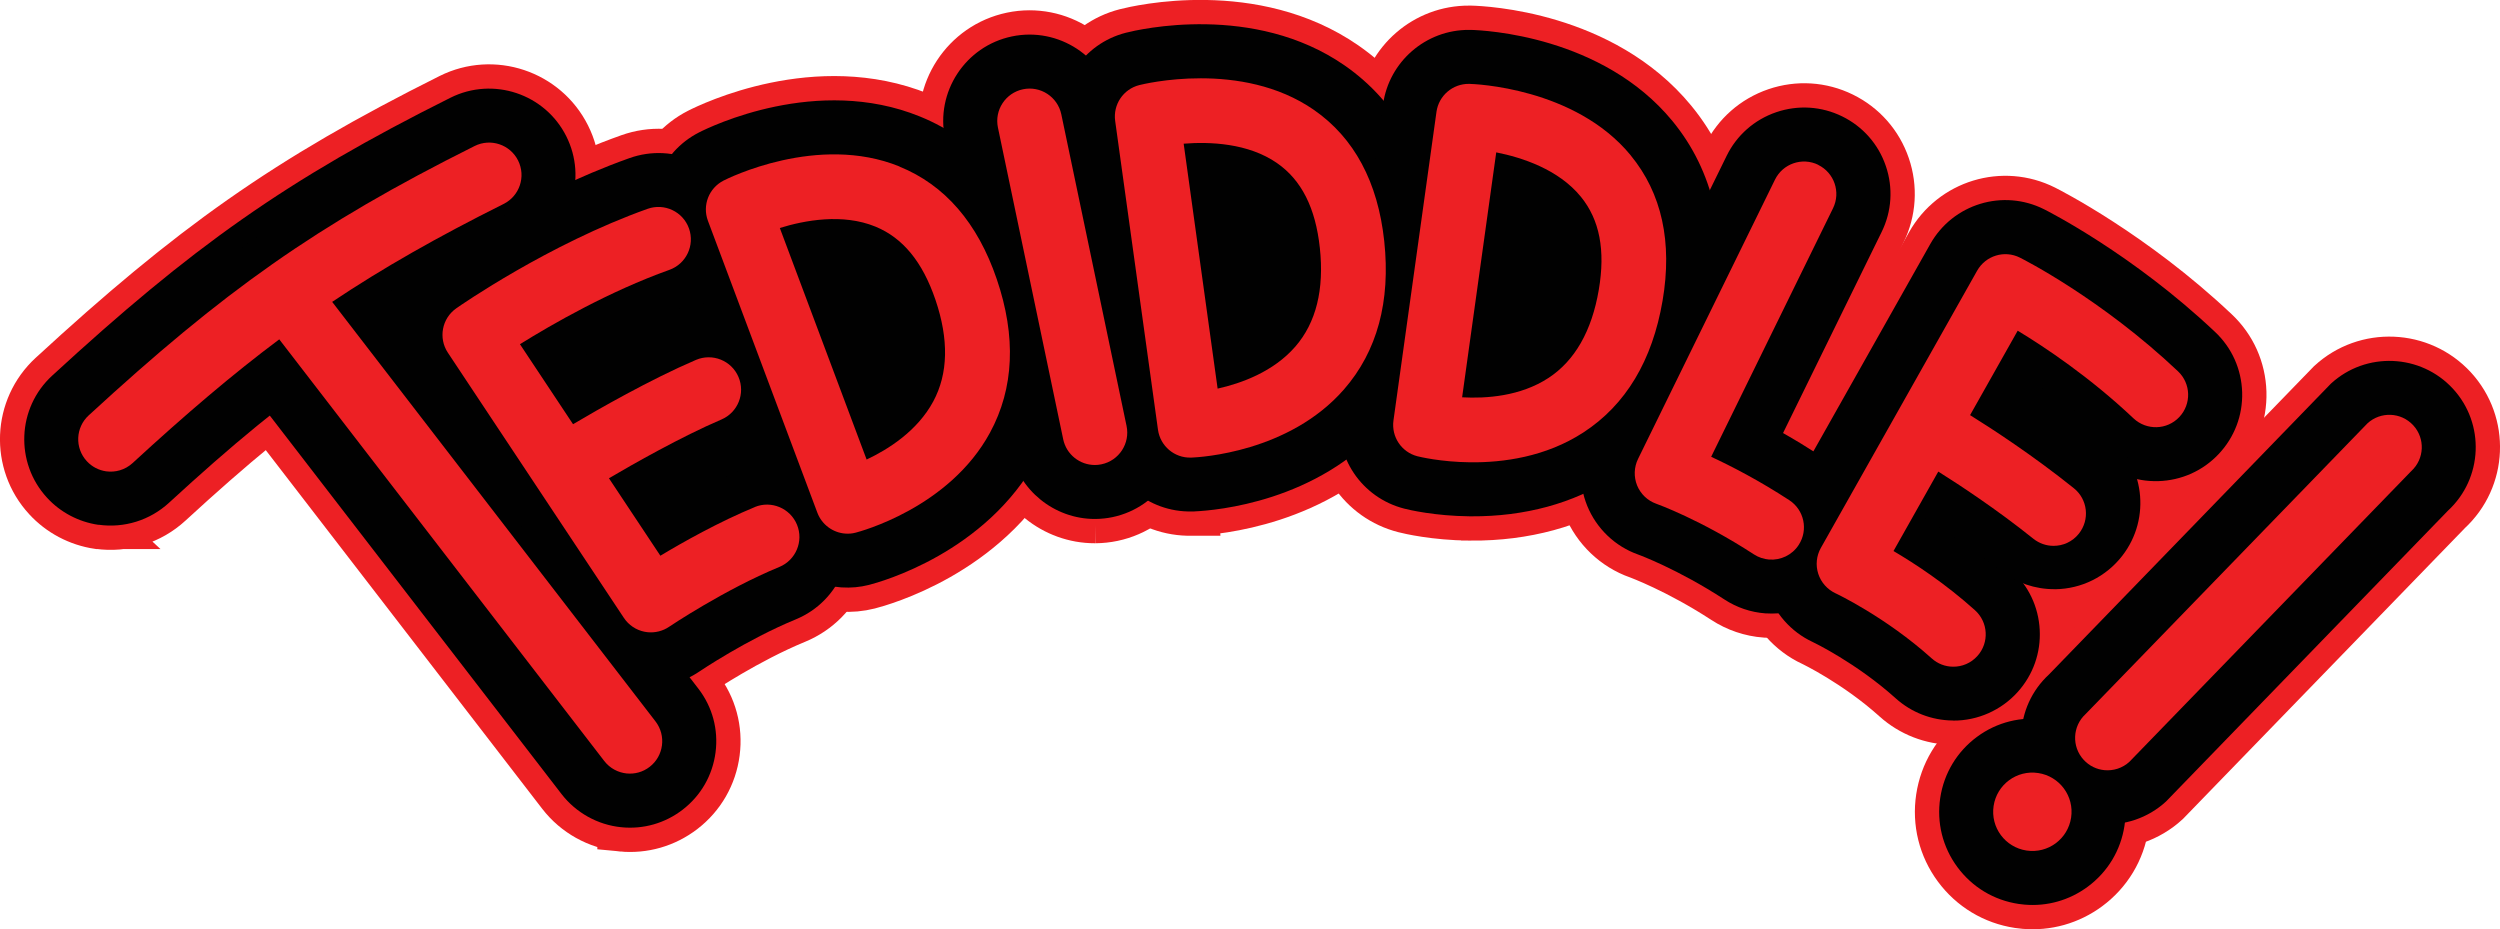 <svg xmlns="http://www.w3.org/2000/svg" id="Layer_2" data-name="Layer 2" viewBox="0 0 463.18 172.17"><defs><style>      .cls-1 {        fill: #ed2024;      }      .cls-1, .cls-2 {        stroke-width: 0px;      }      .cls-2 {        fill: #010101;      }      .cls-3 {        fill: none;        stroke: #ed2024;        stroke-miterlimit: 10;        stroke-width: 9px;      }    </style></defs><g id="Tediddle"><g><path class="cls-3" d="M18.28,97.23h-.09c-3.63-.54-7-2.31-9.48-5.02-5.97-6.49-5.55-16.64.95-22.61,25.82-23.75,43.27-36.25,73.81-51.5,7.9-3.94,17.52-.72,21.46,7.17,1.91,3.82,2.21,8.16.86,12.21-1.35,4.05-3.97,8.48-7.84,10.3-27.53,12.94-43.55,24.13-66.64,45.37-3.54,3.25-8.29,4.73-13.04,4.07Z"></path><path class="cls-3" d="M115.17,153.26h-.09s0,0,0,0c-4.35-.44-8.38-2.69-11.05-6.15l-61.24-79.45c-5.39-6.99-4.08-17.05,2.91-22.44,3.38-2.61,7.59-3.74,11.82-3.2,4.24.55,8.01,2.72,10.62,6.1l61.24,79.46c2.61,3.38,3.74,7.58,3.19,11.82-.55,4.24-2.71,8.01-6.1,10.62-3.23,2.49-7.24,3.65-11.3,3.25Z"></path><path class="cls-3" d="M327.15,113.64h-.08c-2.69-.2-5.3-1.08-7.56-2.56-8.71-5.67-15.94-8.32-16.01-8.34-4.25-1.5-7.71-4.8-9.43-9.02-1.72-4.23-1.56-9,.45-13.09l25.37-51.74c1.88-3.84,5.14-6.71,9.19-8.1,4.05-1.38,8.38-1.11,12.22.77,3.83,1.88,6.71,5.14,8.09,9.19,1.38,4.04,1.11,8.39-.77,12.22l-18.27,37.26c2.24,1.27,4.45,2.62,6.63,4.03,7.39,4.81,9.49,14.74,4.68,22.14-3.16,4.86-8.71,7.63-14.5,7.24ZM328.52,93.68h0s0,0,0,0Z"></path><path class="cls-3" d="M202.96,96.15h-.1c-7.54.01-14.13-5.34-15.68-12.72l-12.09-57.74c-1.81-8.63,3.74-17.13,12.38-18.94,8.64-1.81,17.13,3.75,18.94,12.38l12.09,57.74c1.81,8.63-3.75,17.13-12.38,18.94-1.05.22-2.11.33-3.17.34Z"></path><path class="cls-3" d="M221.28,94.76s-.09,0-.13,0h-.33c-8.12.18-15.07-5.73-16.19-13.79l-7.93-57.2c-1.12-8.07,3.99-15.68,11.88-17.7,2.38-.61,23.73-5.61,40.55,6.06,9.82,6.81,15.79,17.69,17.27,31.45,1.49,13.88-1.92,26.03-9.87,35.13-12.46,14.27-31.19,15.86-35.25,16.04Z"></path><path class="cls-3" d="M272.59,95.66c-.1,0-.21,0-.31,0h0c-6.46-.07-11.2-1.19-12.09-1.42-7.93-2.01-13.05-9.63-11.92-17.72l7.97-57.19c1.1-7.92,7.94-13.84,15.94-13.79h.09s.23,0,.23,0c2.45.06,24.36,1.07,37.36,16.89,7.59,9.23,10.37,21.32,8.04,34.97-2.35,13.76-8.95,24.52-19.08,31.11-7.28,4.74-16.35,7.21-26.23,7.15Z"></path><path class="cls-3" d="M155.95,108.83h-.09c-6.2-.47-11.61-4.53-13.8-10.35l-20.27-54.07c-2.86-7.63.46-16.17,7.71-19.87,2.19-1.12,21.92-10.68,40.9-2.97,11.07,4.49,19.28,13.8,23.74,26.9,4.5,13.22,3.83,25.82-1.93,36.44-9.5,17.51-29.03,22.9-31.23,23.46-1.65.42-3.34.57-5.03.46Z"></path><path class="cls-3" d="M119.06,127.1h-.09c-.48-.06-.96-.13-1.44-.22-4.17-.81-7.92-3.31-10.27-6.85l-32.61-49.13c-4.84-7.29-3.02-16.94,4.16-21.96,1.84-1.29,18.56-12.79,37.82-19.65,4.03-1.43,8.37-1.22,12.23.62,3.86,1.83,6.78,5.06,8.21,9.08,1.44,4.02,1.22,8.37-.62,12.23-1.83,3.86-5.06,6.78-9.08,8.21-6,2.14-11.92,5-16.84,7.66l15.01,22.61c2.99-1.55,6.3-3.14,9.73-4.55,8.16-3.35,17.52.55,20.88,8.71,3.36,8.16-.55,17.53-8.71,20.89-9.09,3.74-17.76,9.59-17.85,9.65-3.07,2.1-6.82,3.06-10.54,2.7Z"></path><path class="cls-3" d="M105.28,101.14h-.08s0,0,0,0c-5-.51-9.38-3.26-12.01-7.54-2.24-3.64-2.92-7.93-1.93-12.09.99-4.16,3.54-7.68,7.18-9.92.59-.36,14.65-8.99,26.58-14.09,3.92-1.68,8.27-1.73,12.25-.14,3.96,1.59,7.07,4.63,8.75,8.56,1.68,3.93,1.73,8.28.14,12.25-1.59,3.97-4.63,7.08-8.56,8.76-9.53,4.07-21.89,11.61-22.41,11.93-2.94,1.81-6.46,2.62-9.9,2.29ZM104.73,81.8s0,0-.01,0c0,0,0,0,.01,0Z"></path><path class="cls-3" d="M361.85,133.49h-.08s0,0,0,0c-3.9-.04-7.65-1.5-10.55-4.11-7.31-6.58-15.33-10.42-15.41-10.45-3.99-1.86-7.08-5.36-8.44-9.59-1.36-4.23-.89-8.88,1.29-12.75l28.96-51.37c4.2-7.45,13.47-10.28,21.11-6.44.66.33,16.39,8.29,31.67,22.73,3.11,2.93,4.88,6.9,5.01,11.18.12,4.27-1.43,8.34-4.36,11.44-2.93,3.11-6.9,4.88-11.18,5.01-4.27.12-8.34-1.43-11.44-4.36-3.79-3.58-7.64-6.67-11.16-9.23l-13.12,23.27c2.7,1.94,5.6,4.21,8.47,6.79,3.18,2.86,5.05,6.78,5.28,11.05.23,4.27-1.22,8.37-4.08,11.55-3.05,3.39-7.41,5.32-11.96,5.3Z"></path><path class="cls-3" d="M380.74,109.16h-.08s0,0,0,0c-3.57.02-7.08-1.17-9.9-3.35-9.57-7.42-19.46-13.04-19.56-13.09-7.67-4.33-10.4-14.1-6.08-21.79,2.09-3.72,5.52-6.41,9.63-7.56,4.12-1.15,8.43-.63,12.16,1.47.48.27,11.92,6.74,23.45,15.68,6.97,5.41,8.25,15.48,2.84,22.45-3.01,3.88-7.55,6.14-12.46,6.2Z"></path><path class="cls-3" d="M389.08,152.66h-.09s0,0,0,0c-3.95-.37-7.61-2.17-10.3-5.1-5.98-6.49-5.56-16.63.94-22.61l52.22-53.87c6.49-5.97,16.63-5.55,22.61.94,5.98,6.49,5.56,16.63-.94,22.61l-52.22,53.87c-3.3,3.04-7.75,4.56-12.22,4.17Z"></path><path class="cls-3" d="M375.07,167.6c-.37-.03-.73-.08-1.1-.13-4.56-.69-8.58-3.11-11.32-6.82-2.74-3.71-3.87-8.26-3.18-12.82.69-4.56,3.11-8.58,6.82-11.32,3.71-2.74,8.27-3.86,12.82-3.18,9.41,1.42,15.91,10.23,14.5,19.64-.69,4.56-3.11,8.58-6.82,11.32-3.41,2.52-7.54,3.68-11.72,3.31ZM373.83,150c-.22,1.49.81,2.89,2.3,3.12.71.1,1.45-.08,2.03-.5.58-.43.98-1.08,1.08-1.8.11-.71-.08-1.45-.51-2.03-.43-.58-1.08-.97-1.8-1.08-.71-.11-1.46.08-2.03.5-.58.43-.98,1.08-1.08,1.8h0Z"></path><path class="cls-2" d="M18.28,97.23h-.09c-3.63-.54-7-2.31-9.48-5.02-5.97-6.49-5.55-16.64.95-22.61,25.82-23.75,43.27-36.25,73.81-51.5,7.9-3.94,17.52-.72,21.46,7.17,1.91,3.82,2.21,8.16.86,12.21-1.35,4.05-3.97,8.48-7.84,10.3-27.53,12.94-43.55,24.13-66.64,45.37-3.54,3.25-8.29,4.73-13.04,4.07Z"></path><path class="cls-2" d="M115.17,153.26h-.09s0,0,0,0c-4.35-.44-8.38-2.69-11.05-6.15l-61.24-79.45c-5.39-6.99-4.08-17.05,2.91-22.44,3.38-2.61,7.59-3.74,11.82-3.2,4.24.55,8.01,2.72,10.62,6.1l61.24,79.46c2.61,3.38,3.74,7.58,3.19,11.82-.55,4.24-2.71,8.01-6.1,10.62-3.23,2.49-7.24,3.65-11.3,3.25Z"></path><path class="cls-2" d="M327.15,113.64h-.08c-2.69-.2-5.3-1.08-7.56-2.56-8.71-5.67-15.94-8.32-16.01-8.34-4.25-1.5-7.71-4.8-9.43-9.02-1.72-4.23-1.56-9,.45-13.09l25.37-51.74c1.88-3.84,5.14-6.71,9.19-8.1,4.05-1.38,8.38-1.11,12.22.77,3.83,1.88,6.71,5.14,8.09,9.19,1.38,4.04,1.11,8.39-.77,12.22l-18.27,37.26c2.24,1.27,4.45,2.62,6.63,4.03,7.39,4.81,9.49,14.74,4.68,22.14-3.16,4.86-8.71,7.63-14.5,7.24ZM328.52,93.68h0s0,0,0,0Z"></path><path class="cls-2" d="M202.96,96.15h-.1c-7.54.01-14.13-5.34-15.68-12.72l-12.09-57.74c-1.81-8.63,3.74-17.13,12.38-18.94,8.64-1.81,17.13,3.75,18.94,12.38l12.09,57.74c1.81,8.63-3.75,17.13-12.38,18.94-1.05.22-2.11.33-3.17.34Z"></path><path class="cls-2" d="M221.28,94.76s-.09,0-.13,0h-.33c-8.12.18-15.07-5.73-16.19-13.79l-7.93-57.2c-1.12-8.07,3.99-15.68,11.88-17.7,2.38-.61,23.73-5.61,40.55,6.06,9.82,6.81,15.79,17.69,17.27,31.45,1.49,13.88-1.92,26.03-9.87,35.13-12.46,14.27-31.19,15.86-35.25,16.04Z"></path><path class="cls-2" d="M272.59,95.66c-.1,0-.21,0-.31,0h0c-6.46-.07-11.2-1.19-12.09-1.42-7.93-2.01-13.05-9.63-11.92-17.72l7.97-57.19c1.1-7.92,7.94-13.84,15.94-13.79h.09s.23,0,.23,0c2.45.06,24.36,1.07,37.36,16.89,7.59,9.23,10.37,21.32,8.04,34.97-2.35,13.76-8.95,24.52-19.08,31.11-7.28,4.74-16.35,7.21-26.23,7.15Z"></path><path class="cls-2" d="M155.95,108.83h-.09c-6.2-.47-11.61-4.53-13.8-10.35l-20.27-54.07c-2.86-7.63.46-16.17,7.71-19.87,2.19-1.12,21.92-10.68,40.9-2.97,11.07,4.49,19.28,13.8,23.74,26.9,4.5,13.22,3.83,25.82-1.93,36.44-9.5,17.51-29.03,22.9-31.23,23.46-1.65.42-3.34.57-5.03.46Z"></path><path class="cls-2" d="M119.06,127.1h-.09c-.48-.06-.96-.13-1.44-.22-4.17-.81-7.92-3.31-10.27-6.85l-32.61-49.13c-4.84-7.29-3.02-16.94,4.16-21.96,1.84-1.29,18.56-12.79,37.82-19.65,4.03-1.43,8.37-1.22,12.23.62,3.86,1.83,6.78,5.06,8.21,9.08,1.44,4.02,1.22,8.37-.62,12.23-1.83,3.86-5.06,6.78-9.08,8.21-6,2.14-11.92,5-16.84,7.66l15.01,22.61c2.99-1.55,6.3-3.14,9.73-4.55,8.16-3.35,17.52.55,20.88,8.71,3.36,8.16-.55,17.53-8.71,20.89-9.09,3.74-17.76,9.59-17.85,9.65-3.07,2.1-6.82,3.06-10.54,2.7Z"></path><path class="cls-2" d="M105.28,101.14h-.08s0,0,0,0c-5-.51-9.38-3.26-12.01-7.54-2.24-3.64-2.92-7.93-1.93-12.09.99-4.16,3.54-7.68,7.18-9.92.59-.36,14.65-8.99,26.58-14.09,3.92-1.68,8.27-1.73,12.25-.14,3.96,1.59,7.07,4.63,8.75,8.56,1.68,3.93,1.73,8.28.14,12.25-1.59,3.97-4.63,7.08-8.56,8.76-9.53,4.07-21.89,11.61-22.41,11.93-2.94,1.81-6.46,2.62-9.9,2.29ZM104.73,81.8s0,0-.01,0c0,0,0,0,.01,0Z"></path><path class="cls-2" d="M361.85,133.49h-.08s0,0,0,0c-3.9-.04-7.65-1.5-10.55-4.11-7.31-6.58-15.33-10.42-15.41-10.45-3.99-1.86-7.08-5.36-8.44-9.59-1.36-4.23-.89-8.88,1.29-12.75l28.96-51.37c4.2-7.45,13.47-10.28,21.11-6.44.66.33,16.39,8.29,31.67,22.73,3.11,2.93,4.88,6.9,5.01,11.18.12,4.27-1.43,8.34-4.36,11.44-2.93,3.11-6.9,4.88-11.18,5.01-4.27.12-8.34-1.43-11.44-4.36-3.79-3.58-7.64-6.67-11.16-9.23l-13.12,23.27c2.7,1.94,5.6,4.21,8.47,6.79,3.18,2.86,5.05,6.78,5.28,11.05.23,4.27-1.22,8.37-4.08,11.55-3.05,3.39-7.41,5.32-11.96,5.3Z"></path><path class="cls-2" d="M380.74,109.16h-.08s0,0,0,0c-3.57.02-7.08-1.17-9.9-3.35-9.57-7.42-19.46-13.04-19.56-13.09-7.67-4.33-10.4-14.1-6.08-21.79,2.09-3.72,5.52-6.41,9.63-7.56,4.12-1.15,8.43-.63,12.16,1.47.48.27,11.92,6.74,23.45,15.68,6.97,5.41,8.25,15.48,2.84,22.45-3.01,3.88-7.55,6.14-12.46,6.2Z"></path><path class="cls-2" d="M389.08,152.66h-.09s0,0,0,0c-3.95-.37-7.61-2.17-10.3-5.1-5.98-6.49-5.56-16.63.94-22.61l52.22-53.87c6.49-5.97,16.63-5.55,22.61.94,5.98,6.49,5.56,16.63-.94,22.61l-52.22,53.87c-3.3,3.04-7.75,4.56-12.22,4.17Z"></path><path class="cls-2" d="M375.07,167.6c-.37-.03-.73-.08-1.1-.13-4.56-.69-8.58-3.11-11.32-6.82-2.74-3.71-3.87-8.26-3.18-12.82.69-4.56,3.11-8.58,6.82-11.32,3.71-2.74,8.27-3.86,12.82-3.18,9.41,1.42,15.91,10.23,14.5,19.64-.69,4.56-3.11,8.58-6.82,11.32-3.41,2.52-7.54,3.68-11.72,3.31ZM373.83,150c-.22,1.49.81,2.89,2.3,3.12.71.1,1.45-.08,2.03-.5.58-.43.98-1.08,1.08-1.8.11-.71-.08-1.45-.51-2.03-.43-.58-1.08-.97-1.8-1.08-.71-.11-1.46.08-2.03.5-.58.43-.98,1.08-1.08,1.8h0Z"></path><path class="cls-1" d="M61.54,55.93c9.42-6.3,19.49-12.01,31.76-18.14,2.97-1.48,4.17-5.08,2.69-8.05-1.48-2.96-5.08-4.17-8.05-2.69-29.5,14.73-46.54,26.95-71.51,49.91-2.44,2.24-2.6,6.04-.35,8.48.97,1.06,2.23,1.68,3.55,1.88,1.72.25,3.54-.25,4.93-1.52,9.87-9.08,18.49-16.43,27.18-22.93l60.21,78.12c1.05,1.36,2.56,2.14,4.14,2.31,1.47.15,3.01-.24,4.27-1.22,2.62-2.02,3.11-5.79,1.09-8.42L61.54,55.93Z"></path><path class="cls-1" d="M336.88,30.54c-2.98-1.46-6.57-.23-8.03,2.75l-25.37,51.74c-.75,1.54-.81,3.32-.17,4.91.65,1.59,1.94,2.82,3.55,3.39.08.03,8.2,2.93,18.09,9.38.88.57,1.85.88,2.83.96,2.11.15,4.24-.81,5.47-2.71,1.81-2.78,1.02-6.49-1.76-8.3-5.6-3.65-10.72-6.29-14.46-8.03l22.58-46.05c1.46-2.98.23-6.57-2.75-8.03Z"></path><path class="cls-1" d="M196.63,21.18c-.68-3.24-3.86-5.32-7.1-4.64-3.24.68-5.32,3.86-4.64,7.1l12.09,57.74c.59,2.83,3.09,4.78,5.88,4.77.4,0,.81-.04,1.22-.13,3.24-.68,5.32-3.86,4.64-7.1l-12.09-57.74Z"></path><path class="cls-1" d="M243.43,20.36c-13.41-9.3-31.6-4.78-32.37-4.59-2.96.76-4.87,3.61-4.45,6.64l7.93,57.2c.42,3.03,3.05,5.26,6.11,5.17.02,0,.05,0,.09,0,1.56-.06,18.07-.96,28.26-12.63,6.15-7.05,8.66-16.3,7.46-27.49-1.18-10.94-5.56-19.12-13.03-24.3ZM240,64.2c-4.08,4.71-10.1,6.84-14.41,7.8l-6.29-45.38c4.8-.38,11.93-.13,17.29,3.59,4.54,3.15,7.14,8.29,7.94,15.72.83,7.7-.69,13.84-4.52,18.26Z"></path><path class="cls-1" d="M302.13,28.78c-10.36-12.6-29.1-13.22-29.89-13.24-.03,0-.06,0-.09,0-3.01-.03-5.59,2.18-6.01,5.17l-7.97,57.19c-.42,3.03,1.5,5.89,4.47,6.64.33.08,4.27,1.05,9.74,1.11,6.05.07,13.97-.97,20.98-5.53,7.84-5.1,12.78-13.31,14.67-24.41,1.85-10.85-.14-19.91-5.91-26.93ZM296.21,53.7c-1.3,7.63-4.44,13.13-9.33,16.33-5.21,3.41-11.58,3.83-15.99,3.58l6.32-45.38c4.73.94,11.53,3.13,15.68,8.22,3.48,4.27,4.57,9.91,3.32,17.25Z"></path><path class="cls-1" d="M166.64,30.84c-15.12-6.14-31.88,2.25-32.59,2.62-2.72,1.39-3.96,4.59-2.89,7.45l20.27,54.07c.84,2.24,2.9,3.71,5.17,3.88.63.05,1.28,0,1.92-.17.7-.18,17.31-4.54,24.9-18.53,4.46-8.22,4.88-17.8,1.25-28.45-3.55-10.42-9.62-17.44-18.04-20.85ZM172.91,74.37c-2.95,5.48-8.35,8.89-12.35,10.77l-16.08-42.9c4.6-1.43,11.63-2.74,17.7-.26,5.1,2.09,8.74,6.53,11.14,13.58,2.49,7.33,2.36,13.66-.41,18.81Z"></path><path class="cls-1" d="M139.84,93.95c-6.54,2.69-13.4,6.54-17.49,9.01l-9.53-14.35c4.47-2.63,13.37-7.69,20.84-10.89,3.05-1.3,4.46-4.83,3.16-7.88-1.3-3.05-4.83-4.46-7.88-3.16-8.48,3.63-18.26,9.24-22.77,11.91l-9.84-14.82c5.95-3.7,16.57-9.8,27.68-13.77,3.12-1.11,4.75-4.54,3.64-7.67-1.11-3.12-4.54-4.75-7.67-3.64-18.35,6.54-34.75,17.94-35.44,18.43-2.67,1.87-3.36,5.52-1.56,8.23l32.61,49.13c.89,1.34,2.27,2.26,3.85,2.57.18.03.36.06.54.08,1.4.14,2.82-.21,3.99-1.01.09-.06,10.25-6.89,20.42-11.08,3.06-1.26,4.53-4.77,3.27-7.83-1.26-3.06-4.77-4.53-7.83-3.27Z"></path><path class="cls-1" d="M350.83,102.06l8.28-14.69c3.79,2.38,10.74,6.93,17.61,12.44,1.09.87,2.39,1.31,3.69,1.32,1.78.02,3.55-.75,4.74-2.25,2.07-2.59,1.66-6.36-.93-8.43-7.67-6.15-15.27-11.08-19.22-13.54l8.82-15.64c5.09,3.08,13.38,8.61,21.46,16.24,2.41,2.27,6.21,2.17,8.48-.24,2.28-2.41,2.17-6.21-.24-8.48-14.21-13.43-28.68-20.76-29.29-21.06-2.86-1.44-6.34-.37-7.92,2.42l-28.96,51.37c-.82,1.46-.99,3.19-.48,4.78.51,1.59,1.67,2.9,3.18,3.61.09.04,9.27,4.36,17.84,12.07,1.13,1.02,2.54,1.53,3.95,1.54,1.66.02,3.32-.65,4.52-1.99,2.22-2.46,2.01-6.26-.45-8.47-5.48-4.93-11.09-8.61-15.1-10.97Z"></path><path class="cls-1" d="M447.1,78.79c-2.25-2.44-6.04-2.59-8.48-.35l-52.22,53.86c-2.44,2.24-2.6,6.04-.35,8.48,1.05,1.14,2.43,1.78,3.86,1.91,1.63.15,3.32-.36,4.62-1.56l52.22-53.86c2.44-2.24,2.6-6.04.35-8.48Z"></path><path class="cls-1" d="M377.62,143.22c-3.97-.6-7.66,2.13-8.26,6.1-.6,3.97,2.13,7.66,6.1,8.26,3.97.6,7.66-2.13,8.26-6.1.6-3.97-2.13-7.66-6.1-8.26Z"></path><path class="cls-1" d="M405.05,92.62c-1.01-.31-5.4.47-5.4.47l.08,7.94,5.44-5.85-.12-2.57Z"></path><path class="cls-1" d="M386.63,111.33c-1.02-.06-7,1.67-7,1.67l.39,6.93,6.16-5.04.45-3.56Z"></path></g></g></svg>